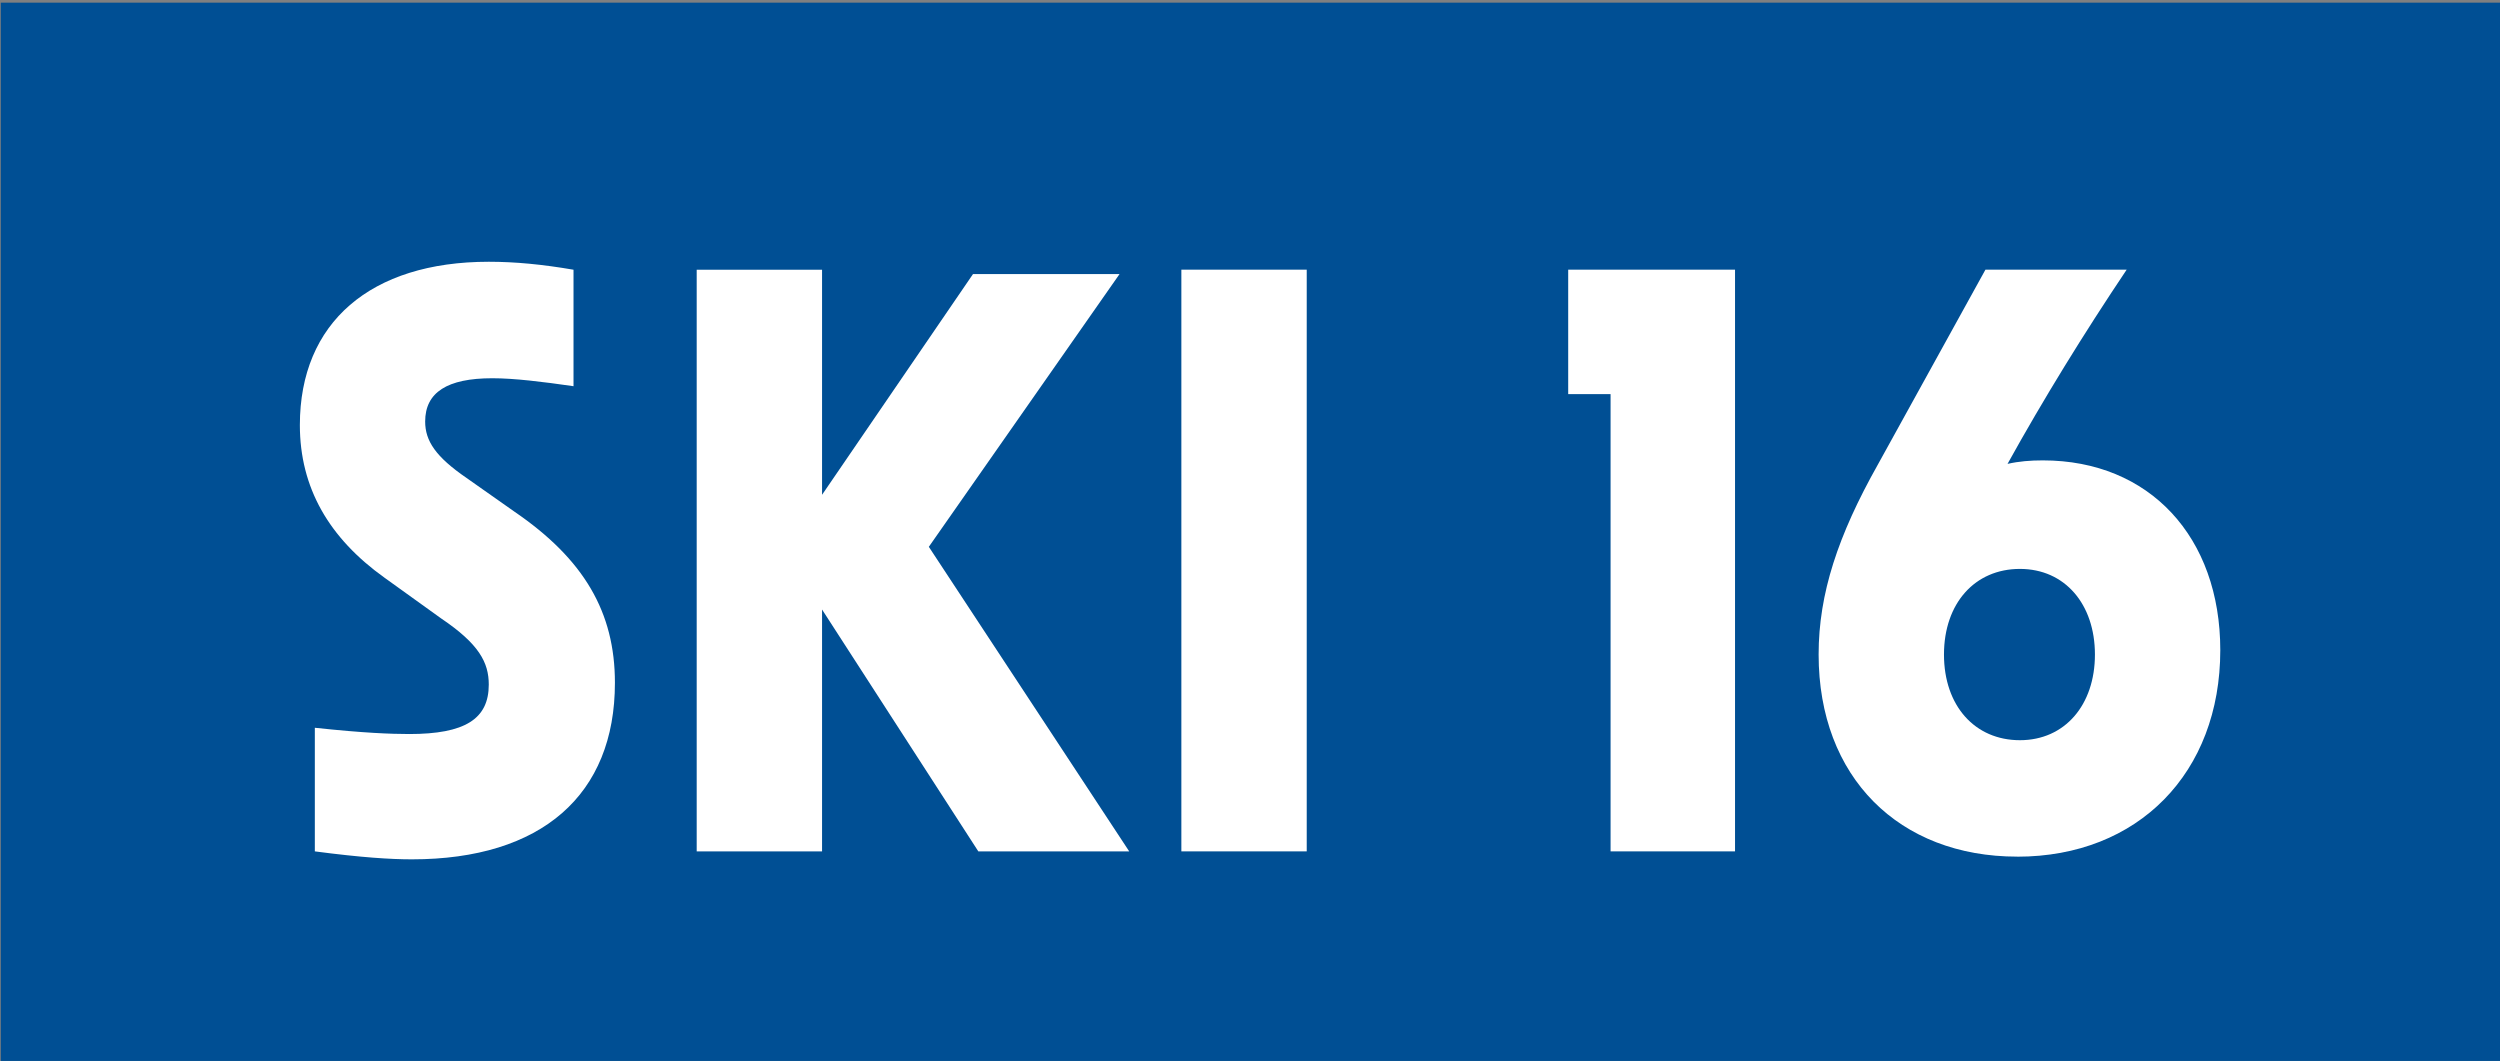 <?xml version="1.0" encoding="UTF-8" standalone="no"?>
<svg
   viewBox="0 0 254.5 108"
   version="1.1"
   id="svg86"
   sodipodi:docname="16.svg"
   width="254.5"
   height="108"
   inkscape:version="1.1.1 (3bf5ae0d25, 2021-09-20)"
   xmlns:inkscape="http://www.inkscape.org/namespaces/inkscape"
   xmlns:sodipodi="http://sodipodi.sourceforge.net/DTD/sodipodi-0.dtd"
   xmlns:xlink="http://www.w3.org/1999/xlink"
   xmlns="http://www.w3.org/2000/svg"
   xmlns:svg="http://www.w3.org/2000/svg">
  <rect x="0" y="0" width="254.5" height="108" fill="#808080" stroke="none"/>
  <sodipodi:namedview
     id="namedview88"
     pagecolor="#ffffff"
     bordercolor="#666666"
     borderopacity="1.0"
     inkscape:pageshadow="2"
     inkscape:pageopacity="0.0"
     inkscape:pagecheckerboard="0"
     showgrid="false"
     inkscape:zoom="3.2822759"
     inkscape:cx="151.26699"
     inkscape:cy="61.999663"
     inkscape:window-width="1920"
     inkscape:window-height="1017"
     inkscape:window-x="-8"
     inkscape:window-y="-8"
     inkscape:window-maximized="1"
     inkscape:current-layer="svg86" />
  <defs
     id="defs15">
    <style
       id="style2">.g{fill:#fff;}.h{fill:#f18345;}.i{fill:#ee7543;}.j{fill:url(#f);}.k{fill:url(#d);}.l{fill:url(#e);}.m{fill:#1e1f1d;opacity:.16;}</style>
    <linearGradient
       id="d"
       x1="262.71"
       y1="32.54"
       x2="229.23"
       y2="99.49"
       gradientTransform="rotate(13.28,248.357,61.333)"
       gradientUnits="userSpaceOnUse">
      <stop
         offset="0"
         stop-color="#ffd04b"
         id="stop4" />
      <stop
         offset="1"
         stop-color="#ef7843"
         id="stop6" />
    </linearGradient>
    <linearGradient
       id="e"
       x1="262.54"
       y1="32.46"
       x2="229.06"
       y2="99.4"
       xlink:href="#d" />
    <linearGradient
       id="f"
       x1="73.2"
       y1="-0.46"
       x2="38.74"
       y2="70.56"
       gradientTransform="translate(-1.04,-3.58)"
       gradientUnits="userSpaceOnUse">
      <stop
         offset="0"
         stop-color="#ea65a0"
         id="stop10" />
      <stop
         offset="1"
         stop-color="#e10f1a"
         id="stop12" />
    </linearGradient>
  </defs>
  <path
     style="fill:#004f94;fill-opacity:1;fill-rule:nonzero;stroke:none;stroke-width:5.751"
     d="M 0.08,108.652 H 255.1 V 0.272 H 0.08 Z m 0,0"
     id="path6873" />
  <g
     id="use6875"
     style="fill:#ffffff;fill-opacity:1"
     transform="matrix(5.751,0,0,5.751,27.196,86.67)">
    <path
       style="stroke:none"
       d="m 2.562,0.141 c 2.297,0 3.594,-1.141 3.594,-3.125 0,-1.25 -0.547,-2.188 -1.781,-3.031 l -0.844,-0.594 c -0.547,-0.375 -0.734,-0.656 -0.734,-1 0,-0.516 0.391,-0.766 1.188,-0.766 0.391,0 0.891,0.062 1.438,0.141 v -2.062 c -0.547,-0.094 -1.031,-0.141 -1.5,-0.141 -2.094,0 -3.344,1.078 -3.344,2.891 0,1.109 0.516,2 1.5,2.703 l 1,0.719 c 0.672,0.453 0.844,0.781 0.844,1.172 0,0.609 -0.422,0.875 -1.406,0.875 C 2.188,-2.078 1.719,-2.094 0.844,-2.188 V 0 C 1.672,0.109 2.188,0.141 2.562,0.141 Z m 0,0"
       id="path966" />
  </g>
  <g
     id="use6877"
     style="fill:#ffffff;fill-opacity:1"
     transform="matrix(5.751,0,0,5.751,65.443,86.67)">
    <path
       style="stroke:none"
       d="M 5.938,0 H 8.609 L 5.062,-5.391 8.438,-10.219 H 5.844 L 3.172,-6.312 v -3.984 H 0.953 V 0 h 2.219 v -4.281 z m 0,0"
       id="path962" />
  </g>
  <g
     id="use6879"
     style="fill:#ffffff;fill-opacity:1"
     transform="matrix(5.751,0,0,5.751,114.782,86.67)">
    <path
       style="stroke:none"
       d="m 0.953,0 h 2.219 v -10.297 h -2.219 z m 0,0"
       id="path958" />
  </g>
  <g
     id="use6883"
     style="fill:#ffffff;fill-opacity:1"
     transform="matrix(5.751,0,0,5.751,156.319,86.67)">
    <path
       style="stroke:none"
       d="M 1.328,0 H 3.531 V -10.297 H 0.578 v 2.203 h 0.75 z m 0,0"
       id="path950" />
  </g>
  <g
     id="use6885"
     style="fill:#ffffff;fill-opacity:1"
     transform="matrix(5.751,0,0,5.751,182.174,86.67)">
    <path
       style="stroke:none"
       d="m 4.031,0.094 c 2.141,0 3.594,-1.484 3.594,-3.656 0,-2 -1.25,-3.359 -3.141,-3.359 -0.219,0 -0.422,0.016 -0.625,0.062 0.641,-1.156 1.344,-2.297 2.109,-3.438 h -2.5 L 1.562,-6.844 c -0.703,1.25 -1.047,2.281 -1.047,3.359 0,2.172 1.422,3.578 3.516,3.578 z M 2.734,-3.484 C 2.734,-4.391 3.281,-5 4.078,-5 4.875,-5 5.406,-4.375 5.406,-3.484 c 0,0.891 -0.531,1.516 -1.328,1.516 -0.797,0 -1.344,-0.609 -1.344,-1.516 z m 0,0"
       id="path954" />
  </g>
</svg>
